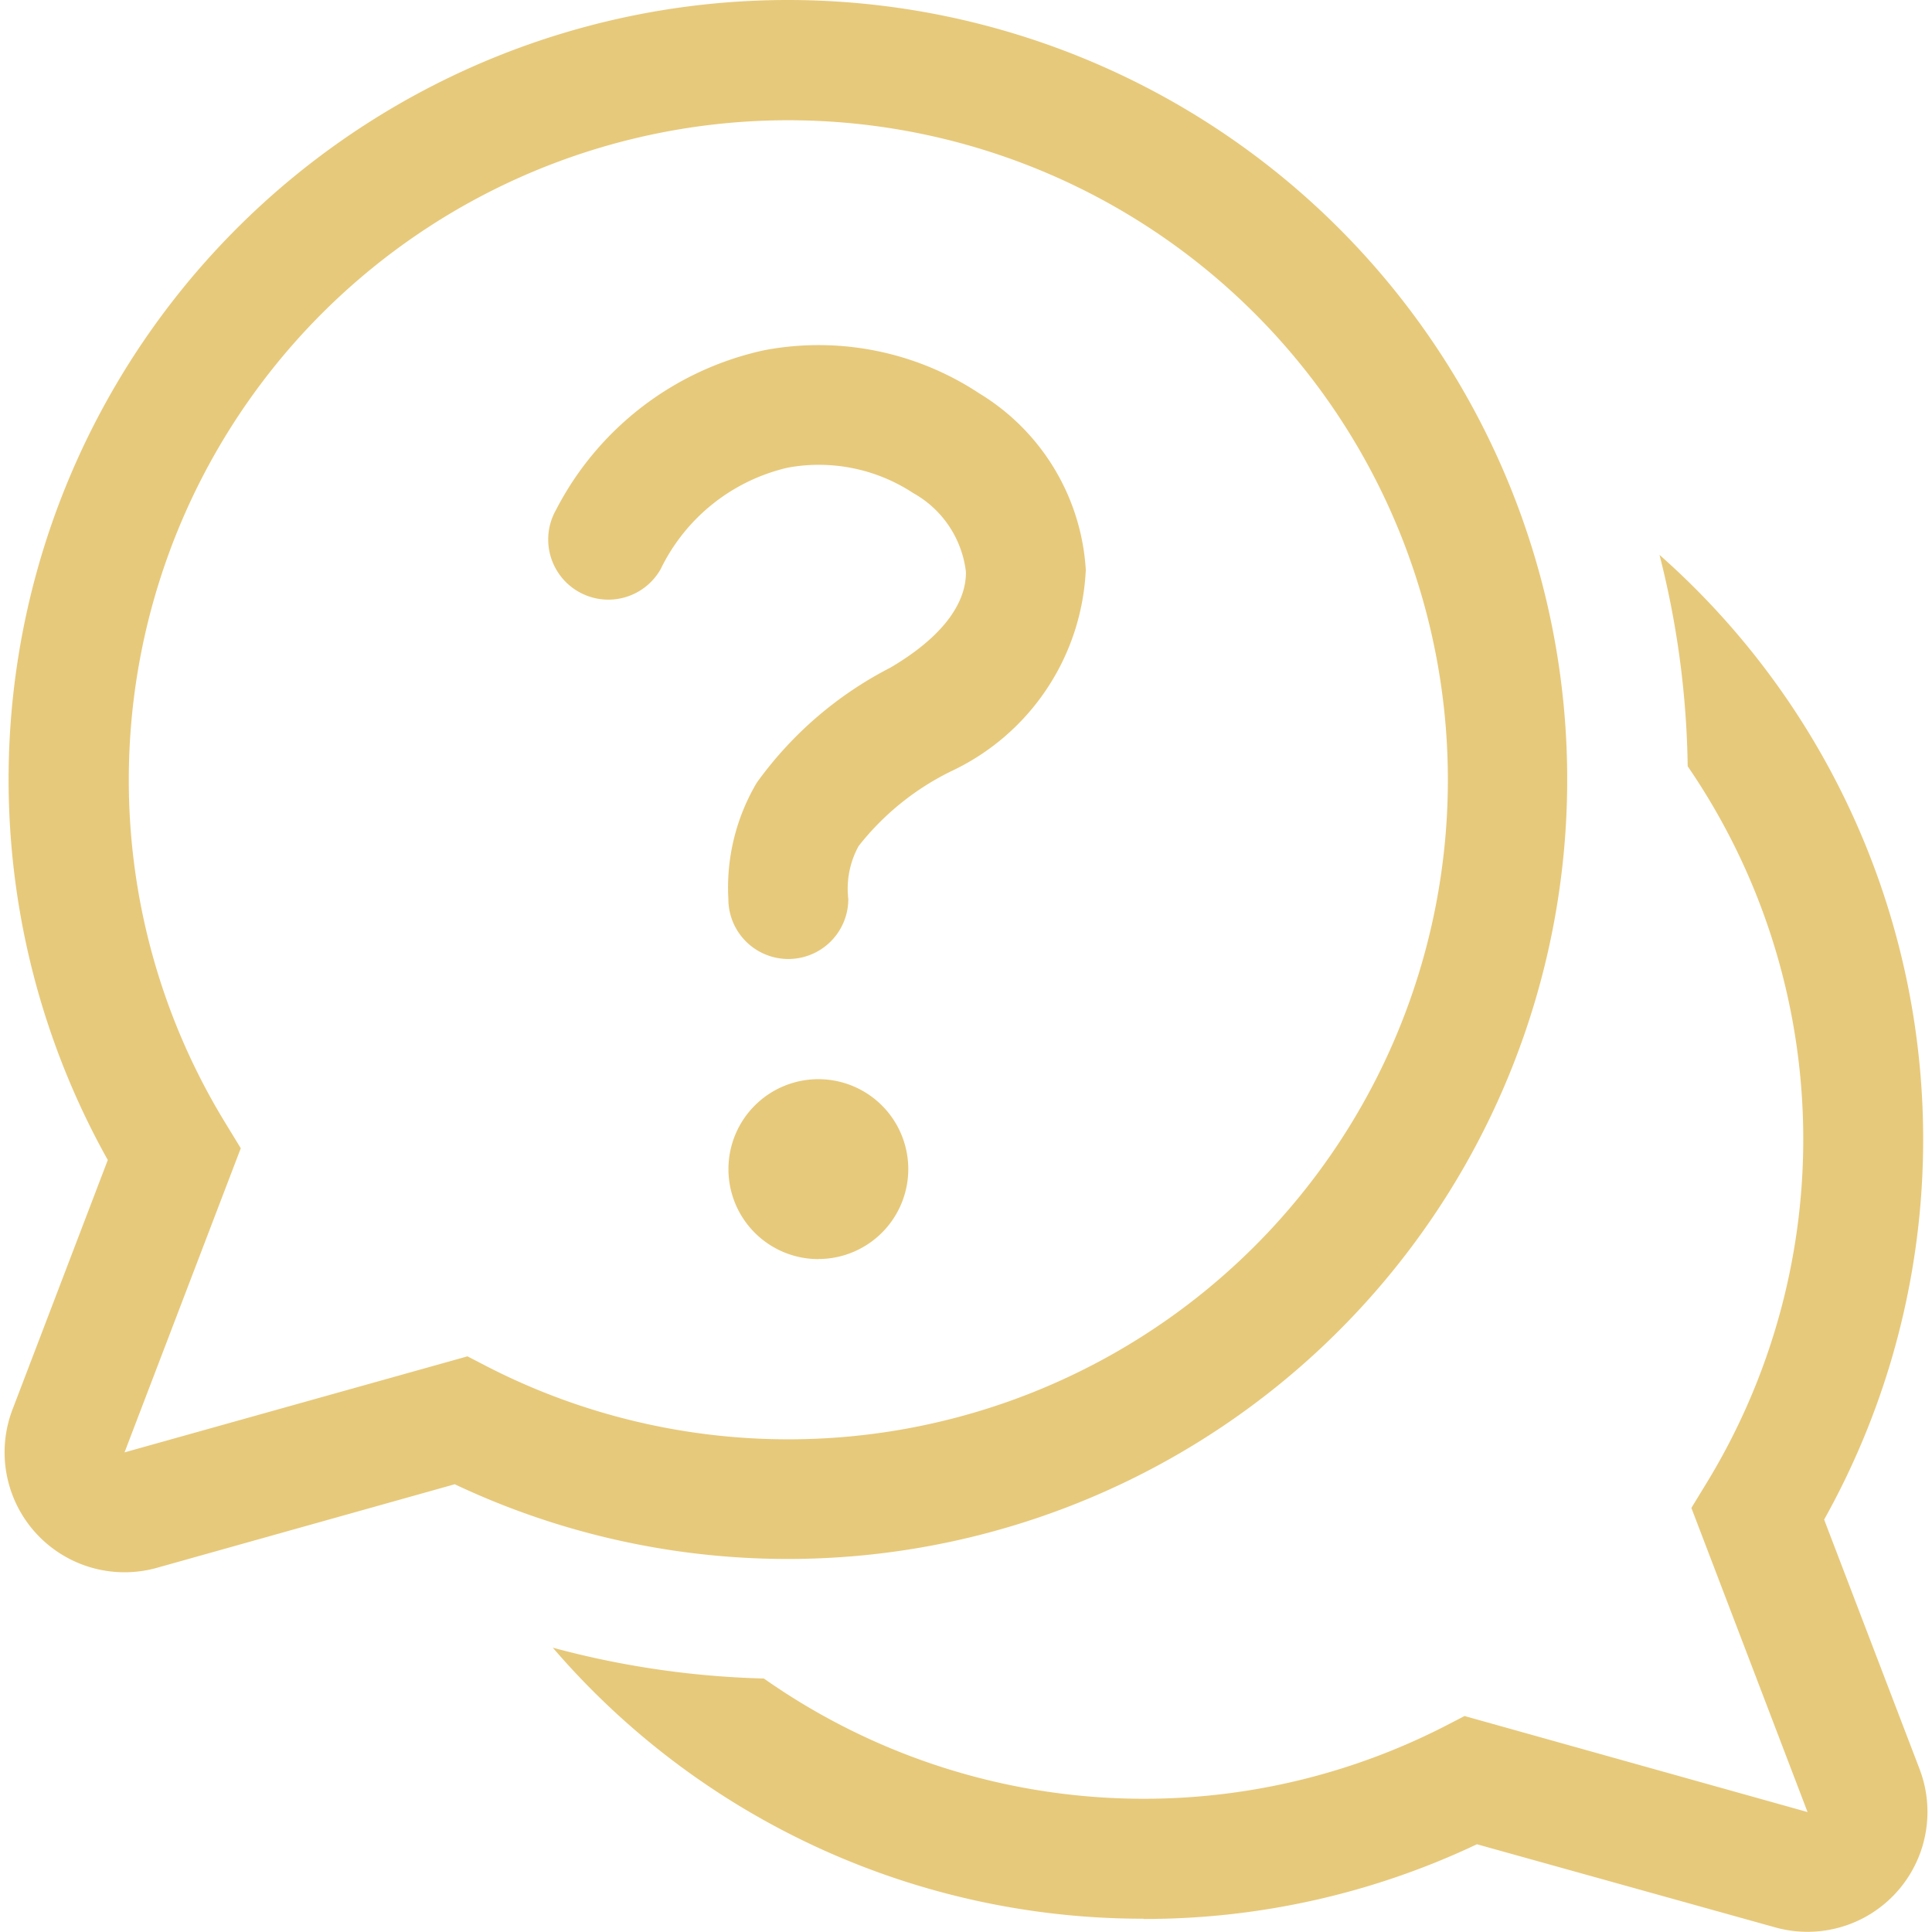 <svg xmlns="http://www.w3.org/2000/svg" xmlns:xlink="http://www.w3.org/1999/xlink" width="24" height="24" viewBox="0 0 24 24">
  <defs>
    <clipPath id="clip-path">
      <rect id="사각형_143" data-name="사각형 143" width="24" height="24" transform="translate(344 1333)" fill="#e7c97b"/>
    </clipPath>
  </defs>
  <g id="qna_icon" transform="translate(-344 -1333)" clip-path="url(#clip-path)">
    <g id="ChatBubblesQuestion20Regular" transform="translate(341.131 1331.51)">
      <path id="패스_216" data-name="패스 216" d="M12.652,7.3a2.341,2.341,0,0,0-1.576,1.26.745.745,0,1,1-1.3-.736A3.82,3.82,0,0,1,12.366,5.84a3.621,3.621,0,0,1,2.67.538,2.758,2.758,0,0,1,1.321,2.19,2.909,2.909,0,0,1-1.667,2.5A3.309,3.309,0,0,0,13.535,12a1.1,1.1,0,0,0-.128.658.745.745,0,1,1-1.49,0,2.558,2.558,0,0,1,.353-1.445,4.67,4.67,0,0,1,1.661-1.43c.8-.472.941-.921.937-1.189a1.292,1.292,0,0,0-.655-.979A2.132,2.132,0,0,0,12.652,7.3Zm.383,9.83a1.117,1.117,0,1,0-1.117-1.117A1.117,1.117,0,0,0,13.035,17.131ZM12.662,1.49A9.683,9.683,0,0,0,4.208,15.9L3.024,19a1.49,1.49,0,0,0,1.794,1.966l3.7-1.038A9.683,9.683,0,1,0,12.662,1.49ZM4.469,11.173a8.193,8.193,0,1,1,4.466,7.3l-.259-.134-4.26,1.193,1.444-3.778-.191-.313a8.152,8.152,0,0,1-1.2-4.268ZM17.076,25.325a9.661,9.661,0,0,1-7.34-3.367,11.108,11.108,0,0,0,2.622.383,8.205,8.205,0,0,0,8.445.6l.259-.134L25.323,24,23.88,20.222l.191-.313a8.193,8.193,0,0,0-.237-8.9,11.181,11.181,0,0,0-.35-2.626,9.684,9.684,0,0,1,2.045,11.984l1.186,3.1a1.49,1.49,0,0,1-1.792,1.966L21.216,24.4a9.636,9.636,0,0,1-4.141.928Z" fill="#e7c97b"/>
    </g>
  </g>
</svg>

